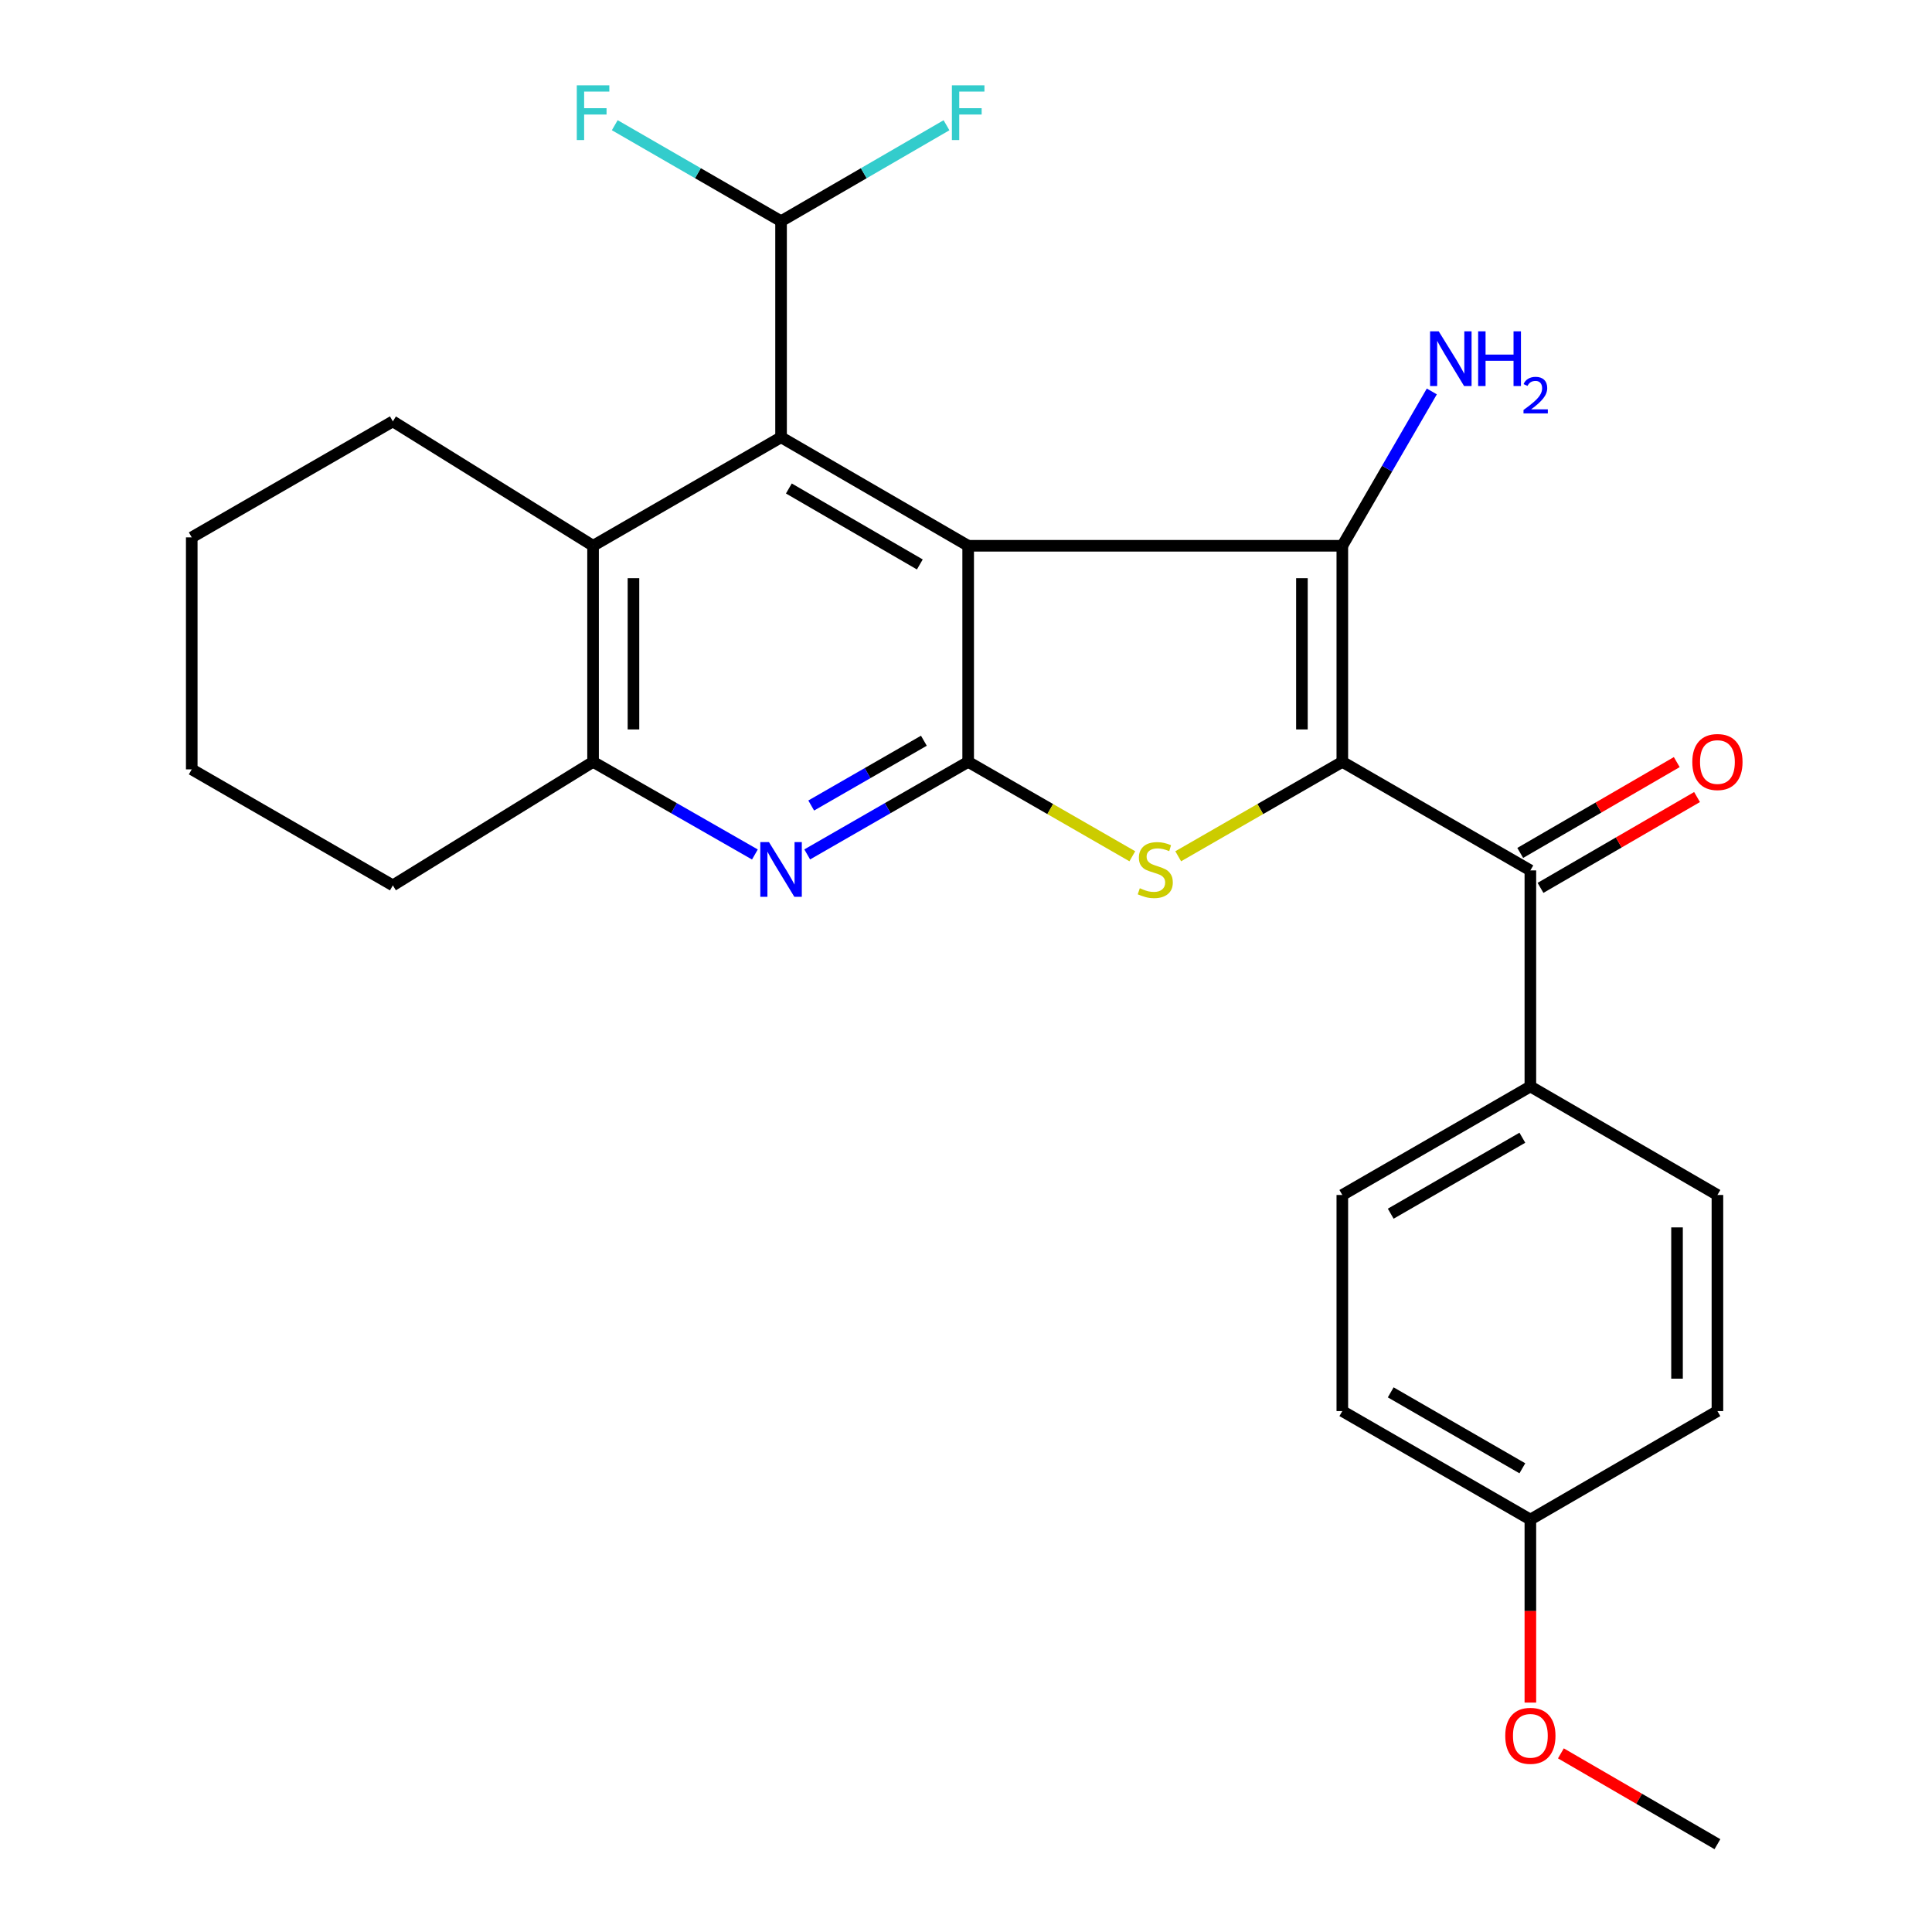<?xml version='1.0' encoding='iso-8859-1'?>
<svg version='1.1' baseProfile='full'
              xmlns='http://www.w3.org/2000/svg'
                      xmlns:rdkit='http://www.rdkit.org/xml'
                      xmlns:xlink='http://www.w3.org/1999/xlink'
                  xml:space='preserve'
width='1000px' height='1000px' viewBox='0 0 1000 1000'>
<!-- END OF HEADER -->
<rect style='opacity:1.0;fill:#FFFFFF;stroke:none' width='1000' height='1000' x='0' y='0'> </rect>
<path class='bond-1' d='M 694.784,394.338 L 694.784,282.496' style='fill:none;fill-rule:evenodd;stroke:#000000;stroke-width:6px;stroke-linecap:butt;stroke-linejoin:miter;stroke-opacity:1' />
<path class='bond-1' d='M 673.873,377.562 L 673.873,299.272' style='fill:none;fill-rule:evenodd;stroke:#000000;stroke-width:6px;stroke-linecap:butt;stroke-linejoin:miter;stroke-opacity:1' />
<path class='bond-3' d='M 694.784,394.338 L 652.311,418.77' style='fill:none;fill-rule:evenodd;stroke:#000000;stroke-width:6px;stroke-linecap:butt;stroke-linejoin:miter;stroke-opacity:1' />
<path class='bond-3' d='M 652.311,418.77 L 609.837,443.203' style='fill:none;fill-rule:evenodd;stroke:#CCCC00;stroke-width:6px;stroke-linecap:butt;stroke-linejoin:miter;stroke-opacity:1' />
<path class='bond-6' d='M 694.784,394.338 L 792.116,450.52' style='fill:none;fill-rule:evenodd;stroke:#000000;stroke-width:6px;stroke-linecap:butt;stroke-linejoin:miter;stroke-opacity:1' />
<path class='bond-0' d='M 501.121,282.496 L 694.784,282.496' style='fill:none;fill-rule:evenodd;stroke:#000000;stroke-width:6px;stroke-linecap:butt;stroke-linejoin:miter;stroke-opacity:1' />
<path class='bond-4' d='M 501.121,282.496 L 404.277,226.325' style='fill:none;fill-rule:evenodd;stroke:#000000;stroke-width:6px;stroke-linecap:butt;stroke-linejoin:miter;stroke-opacity:1' />
<path class='bond-4' d='M 476.102,292.159 L 408.312,252.84' style='fill:none;fill-rule:evenodd;stroke:#000000;stroke-width:6px;stroke-linecap:butt;stroke-linejoin:miter;stroke-opacity:1' />
<path class='bond-26' d='M 501.121,282.496 L 501.121,394.338' style='fill:none;fill-rule:evenodd;stroke:#000000;stroke-width:6px;stroke-linecap:butt;stroke-linejoin:miter;stroke-opacity:1' />
<path class='bond-11' d='M 694.784,282.496 L 717.947,242.554' style='fill:none;fill-rule:evenodd;stroke:#000000;stroke-width:6px;stroke-linecap:butt;stroke-linejoin:miter;stroke-opacity:1' />
<path class='bond-11' d='M 717.947,242.554 L 741.109,202.611' style='fill:none;fill-rule:evenodd;stroke:#0000FF;stroke-width:6px;stroke-linecap:butt;stroke-linejoin:miter;stroke-opacity:1' />
<path class='bond-2' d='M 501.121,394.338 L 543.606,418.771' style='fill:none;fill-rule:evenodd;stroke:#000000;stroke-width:6px;stroke-linecap:butt;stroke-linejoin:miter;stroke-opacity:1' />
<path class='bond-2' d='M 543.606,418.771 L 586.091,443.204' style='fill:none;fill-rule:evenodd;stroke:#CCCC00;stroke-width:6px;stroke-linecap:butt;stroke-linejoin:miter;stroke-opacity:1' />
<path class='bond-5' d='M 501.121,394.338 L 459.465,418.294' style='fill:none;fill-rule:evenodd;stroke:#000000;stroke-width:6px;stroke-linecap:butt;stroke-linejoin:miter;stroke-opacity:1' />
<path class='bond-5' d='M 459.465,418.294 L 417.81,442.249' style='fill:none;fill-rule:evenodd;stroke:#0000FF;stroke-width:6px;stroke-linecap:butt;stroke-linejoin:miter;stroke-opacity:1' />
<path class='bond-5' d='M 478.199,383.397 L 449.04,400.166' style='fill:none;fill-rule:evenodd;stroke:#000000;stroke-width:6px;stroke-linecap:butt;stroke-linejoin:miter;stroke-opacity:1' />
<path class='bond-5' d='M 449.04,400.166 L 419.882,416.935' style='fill:none;fill-rule:evenodd;stroke:#0000FF;stroke-width:6px;stroke-linecap:butt;stroke-linejoin:miter;stroke-opacity:1' />
<path class='bond-7' d='M 404.277,226.325 L 306.969,282.496' style='fill:none;fill-rule:evenodd;stroke:#000000;stroke-width:6px;stroke-linecap:butt;stroke-linejoin:miter;stroke-opacity:1' />
<path class='bond-9' d='M 404.277,226.325 L 404.277,114.484' style='fill:none;fill-rule:evenodd;stroke:#000000;stroke-width:6px;stroke-linecap:butt;stroke-linejoin:miter;stroke-opacity:1' />
<path class='bond-8' d='M 390.734,442.281 L 348.852,418.309' style='fill:none;fill-rule:evenodd;stroke:#0000FF;stroke-width:6px;stroke-linecap:butt;stroke-linejoin:miter;stroke-opacity:1' />
<path class='bond-8' d='M 348.852,418.309 L 306.969,394.338' style='fill:none;fill-rule:evenodd;stroke:#000000;stroke-width:6px;stroke-linecap:butt;stroke-linejoin:miter;stroke-opacity:1' />
<path class='bond-10' d='M 792.116,450.52 L 792.116,562.35' style='fill:none;fill-rule:evenodd;stroke:#000000;stroke-width:6px;stroke-linecap:butt;stroke-linejoin:miter;stroke-opacity:1' />
<path class='bond-12' d='M 797.364,459.564 L 837.874,436.056' style='fill:none;fill-rule:evenodd;stroke:#000000;stroke-width:6px;stroke-linecap:butt;stroke-linejoin:miter;stroke-opacity:1' />
<path class='bond-12' d='M 837.874,436.056 L 878.385,412.549' style='fill:none;fill-rule:evenodd;stroke:#FF0000;stroke-width:6px;stroke-linecap:butt;stroke-linejoin:miter;stroke-opacity:1' />
<path class='bond-12' d='M 786.868,441.477 L 827.379,417.969' style='fill:none;fill-rule:evenodd;stroke:#000000;stroke-width:6px;stroke-linecap:butt;stroke-linejoin:miter;stroke-opacity:1' />
<path class='bond-12' d='M 827.379,417.969 L 867.89,394.462' style='fill:none;fill-rule:evenodd;stroke:#FF0000;stroke-width:6px;stroke-linecap:butt;stroke-linejoin:miter;stroke-opacity:1' />
<path class='bond-20' d='M 306.969,282.496 L 203.341,218.1' style='fill:none;fill-rule:evenodd;stroke:#000000;stroke-width:6px;stroke-linecap:butt;stroke-linejoin:miter;stroke-opacity:1' />
<path class='bond-28' d='M 306.969,282.496 L 306.969,394.338' style='fill:none;fill-rule:evenodd;stroke:#000000;stroke-width:6px;stroke-linecap:butt;stroke-linejoin:miter;stroke-opacity:1' />
<path class='bond-28' d='M 327.88,299.272 L 327.88,377.562' style='fill:none;fill-rule:evenodd;stroke:#000000;stroke-width:6px;stroke-linecap:butt;stroke-linejoin:miter;stroke-opacity:1' />
<path class='bond-22' d='M 306.969,394.338 L 203.341,458.269' style='fill:none;fill-rule:evenodd;stroke:#000000;stroke-width:6px;stroke-linecap:butt;stroke-linejoin:miter;stroke-opacity:1' />
<path class='bond-15' d='M 404.277,114.484 L 361.237,89.644' style='fill:none;fill-rule:evenodd;stroke:#000000;stroke-width:6px;stroke-linecap:butt;stroke-linejoin:miter;stroke-opacity:1' />
<path class='bond-15' d='M 361.237,89.644 L 318.198,64.805' style='fill:none;fill-rule:evenodd;stroke:#33CCCC;stroke-width:6px;stroke-linecap:butt;stroke-linejoin:miter;stroke-opacity:1' />
<path class='bond-16' d='M 404.277,114.484 L 447.09,89.657' style='fill:none;fill-rule:evenodd;stroke:#000000;stroke-width:6px;stroke-linecap:butt;stroke-linejoin:miter;stroke-opacity:1' />
<path class='bond-16' d='M 447.09,89.657 L 489.902,64.83' style='fill:none;fill-rule:evenodd;stroke:#33CCCC;stroke-width:6px;stroke-linecap:butt;stroke-linejoin:miter;stroke-opacity:1' />
<path class='bond-13' d='M 792.116,562.35 L 694.784,618.521' style='fill:none;fill-rule:evenodd;stroke:#000000;stroke-width:6px;stroke-linecap:butt;stroke-linejoin:miter;stroke-opacity:1' />
<path class='bond-13' d='M 787.969,588.888 L 719.837,628.207' style='fill:none;fill-rule:evenodd;stroke:#000000;stroke-width:6px;stroke-linecap:butt;stroke-linejoin:miter;stroke-opacity:1' />
<path class='bond-14' d='M 792.116,562.35 L 888.936,618.521' style='fill:none;fill-rule:evenodd;stroke:#000000;stroke-width:6px;stroke-linecap:butt;stroke-linejoin:miter;stroke-opacity:1' />
<path class='bond-18' d='M 694.784,618.521 L 694.784,730.374' style='fill:none;fill-rule:evenodd;stroke:#000000;stroke-width:6px;stroke-linecap:butt;stroke-linejoin:miter;stroke-opacity:1' />
<path class='bond-19' d='M 888.936,618.521 L 888.936,730.374' style='fill:none;fill-rule:evenodd;stroke:#000000;stroke-width:6px;stroke-linecap:butt;stroke-linejoin:miter;stroke-opacity:1' />
<path class='bond-19' d='M 868.025,635.299 L 868.025,713.596' style='fill:none;fill-rule:evenodd;stroke:#000000;stroke-width:6px;stroke-linecap:butt;stroke-linejoin:miter;stroke-opacity:1' />
<path class='bond-17' d='M 792.116,786.521 L 694.784,730.374' style='fill:none;fill-rule:evenodd;stroke:#000000;stroke-width:6px;stroke-linecap:butt;stroke-linejoin:miter;stroke-opacity:1' />
<path class='bond-17' d='M 787.965,759.986 L 719.833,720.683' style='fill:none;fill-rule:evenodd;stroke:#000000;stroke-width:6px;stroke-linecap:butt;stroke-linejoin:miter;stroke-opacity:1' />
<path class='bond-21' d='M 792.116,786.521 L 792.116,833.89' style='fill:none;fill-rule:evenodd;stroke:#000000;stroke-width:6px;stroke-linecap:butt;stroke-linejoin:miter;stroke-opacity:1' />
<path class='bond-21' d='M 792.116,833.89 L 792.116,881.258' style='fill:none;fill-rule:evenodd;stroke:#FF0000;stroke-width:6px;stroke-linecap:butt;stroke-linejoin:miter;stroke-opacity:1' />
<path class='bond-27' d='M 792.116,786.521 L 888.936,730.374' style='fill:none;fill-rule:evenodd;stroke:#000000;stroke-width:6px;stroke-linecap:butt;stroke-linejoin:miter;stroke-opacity:1' />
<path class='bond-24' d='M 203.341,218.1 L 99.248,278.14' style='fill:none;fill-rule:evenodd;stroke:#000000;stroke-width:6px;stroke-linecap:butt;stroke-linejoin:miter;stroke-opacity:1' />
<path class='bond-23' d='M 807.914,907.54 L 848.425,931.043' style='fill:none;fill-rule:evenodd;stroke:#FF0000;stroke-width:6px;stroke-linecap:butt;stroke-linejoin:miter;stroke-opacity:1' />
<path class='bond-23' d='M 848.425,931.043 L 888.936,954.545' style='fill:none;fill-rule:evenodd;stroke:#000000;stroke-width:6px;stroke-linecap:butt;stroke-linejoin:miter;stroke-opacity:1' />
<path class='bond-25' d='M 203.341,458.269 L 99.248,398.218' style='fill:none;fill-rule:evenodd;stroke:#000000;stroke-width:6px;stroke-linecap:butt;stroke-linejoin:miter;stroke-opacity:1' />
<path class='bond-29' d='M 99.248,278.14 L 99.248,398.218' style='fill:none;fill-rule:evenodd;stroke:#000000;stroke-width:6px;stroke-linecap:butt;stroke-linejoin:miter;stroke-opacity:1' />
<path  class='atom-4' d='M 589.964 459.752
Q 590.284 459.872, 591.604 460.432
Q 592.924 460.992, 594.364 461.352
Q 595.844 461.672, 597.284 461.672
Q 599.964 461.672, 601.524 460.392
Q 603.084 459.072, 603.084 456.792
Q 603.084 455.232, 602.284 454.272
Q 601.524 453.312, 600.324 452.792
Q 599.124 452.272, 597.124 451.672
Q 594.604 450.912, 593.084 450.192
Q 591.604 449.472, 590.524 447.952
Q 589.484 446.432, 589.484 443.872
Q 589.484 440.312, 591.884 438.112
Q 594.324 435.912, 599.124 435.912
Q 602.404 435.912, 606.124 437.472
L 605.204 440.552
Q 601.804 439.152, 599.244 439.152
Q 596.484 439.152, 594.964 440.312
Q 593.444 441.432, 593.484 443.392
Q 593.484 444.912, 594.244 445.832
Q 595.044 446.752, 596.164 447.272
Q 597.324 447.792, 599.244 448.392
Q 601.804 449.192, 603.324 449.992
Q 604.844 450.792, 605.924 452.432
Q 607.044 454.032, 607.044 456.792
Q 607.044 460.712, 604.404 462.832
Q 601.804 464.912, 597.444 464.912
Q 594.924 464.912, 593.004 464.352
Q 591.124 463.832, 588.884 462.912
L 589.964 459.752
' fill='#CCCC00'/>
<path  class='atom-6' d='M 398.017 435.872
L 407.297 450.872
Q 408.217 452.352, 409.697 455.032
Q 411.177 457.712, 411.257 457.872
L 411.257 435.872
L 415.017 435.872
L 415.017 464.192
L 411.137 464.192
L 401.177 447.792
Q 400.017 445.872, 398.777 443.672
Q 397.577 441.472, 397.217 440.792
L 397.217 464.192
L 393.537 464.192
L 393.537 435.872
L 398.017 435.872
' fill='#0000FF'/>
<path  class='atom-12' d='M 744.683 171.493
L 753.963 186.493
Q 754.883 187.973, 756.363 190.653
Q 757.843 193.333, 757.923 193.493
L 757.923 171.493
L 761.683 171.493
L 761.683 199.813
L 757.803 199.813
L 747.843 183.413
Q 746.683 181.493, 745.443 179.293
Q 744.243 177.093, 743.883 176.413
L 743.883 199.813
L 740.203 199.813
L 740.203 171.493
L 744.683 171.493
' fill='#0000FF'/>
<path  class='atom-12' d='M 765.083 171.493
L 768.923 171.493
L 768.923 183.533
L 783.403 183.533
L 783.403 171.493
L 787.243 171.493
L 787.243 199.813
L 783.403 199.813
L 783.403 186.733
L 768.923 186.733
L 768.923 199.813
L 765.083 199.813
L 765.083 171.493
' fill='#0000FF'/>
<path  class='atom-12' d='M 788.616 198.819
Q 789.303 197.05, 790.939 196.073
Q 792.576 195.07, 794.847 195.07
Q 797.671 195.07, 799.255 196.601
Q 800.839 198.133, 800.839 200.852
Q 800.839 203.624, 798.78 206.211
Q 796.747 208.798, 792.523 211.861
L 801.156 211.861
L 801.156 213.973
L 788.563 213.973
L 788.563 212.204
Q 792.048 209.722, 794.107 207.874
Q 796.193 206.026, 797.196 204.363
Q 798.199 202.7, 798.199 200.984
Q 798.199 199.189, 797.302 198.185
Q 796.404 197.182, 794.847 197.182
Q 793.342 197.182, 792.339 197.789
Q 791.335 198.397, 790.623 199.743
L 788.616 198.819
' fill='#0000FF'/>
<path  class='atom-13' d='M 875.936 394.418
Q 875.936 387.618, 879.296 383.818
Q 882.656 380.018, 888.936 380.018
Q 895.216 380.018, 898.576 383.818
Q 901.936 387.618, 901.936 394.418
Q 901.936 401.298, 898.536 405.218
Q 895.136 409.098, 888.936 409.098
Q 882.696 409.098, 879.296 405.218
Q 875.936 401.338, 875.936 394.418
M 888.936 405.898
Q 893.256 405.898, 895.576 403.018
Q 897.936 400.098, 897.936 394.418
Q 897.936 388.858, 895.576 386.058
Q 893.256 383.218, 888.936 383.218
Q 884.616 383.218, 882.256 386.018
Q 879.936 388.818, 879.936 394.418
Q 879.936 400.138, 882.256 403.018
Q 884.616 405.898, 888.936 405.898
' fill='#FF0000'/>
<path  class='atom-16' d='M 298.549 44.165
L 315.389 44.165
L 315.389 47.405
L 302.349 47.405
L 302.349 56.005
L 313.949 56.005
L 313.949 59.285
L 302.349 59.285
L 302.349 72.485
L 298.549 72.485
L 298.549 44.165
' fill='#33CCCC'/>
<path  class='atom-17' d='M 492.701 44.165
L 509.541 44.165
L 509.541 47.405
L 496.501 47.405
L 496.501 56.005
L 508.101 56.005
L 508.101 59.285
L 496.501 59.285
L 496.501 72.485
L 492.701 72.485
L 492.701 44.165
' fill='#33CCCC'/>
<path  class='atom-22' d='M 779.116 898.455
Q 779.116 891.655, 782.476 887.855
Q 785.836 884.055, 792.116 884.055
Q 798.396 884.055, 801.756 887.855
Q 805.116 891.655, 805.116 898.455
Q 805.116 905.335, 801.716 909.255
Q 798.316 913.135, 792.116 913.135
Q 785.876 913.135, 782.476 909.255
Q 779.116 905.375, 779.116 898.455
M 792.116 909.935
Q 796.436 909.935, 798.756 907.055
Q 801.116 904.135, 801.116 898.455
Q 801.116 892.895, 798.756 890.095
Q 796.436 887.255, 792.116 887.255
Q 787.796 887.255, 785.436 890.055
Q 783.116 892.855, 783.116 898.455
Q 783.116 904.175, 785.436 907.055
Q 787.796 909.935, 792.116 909.935
' fill='#FF0000'/>
</svg>

